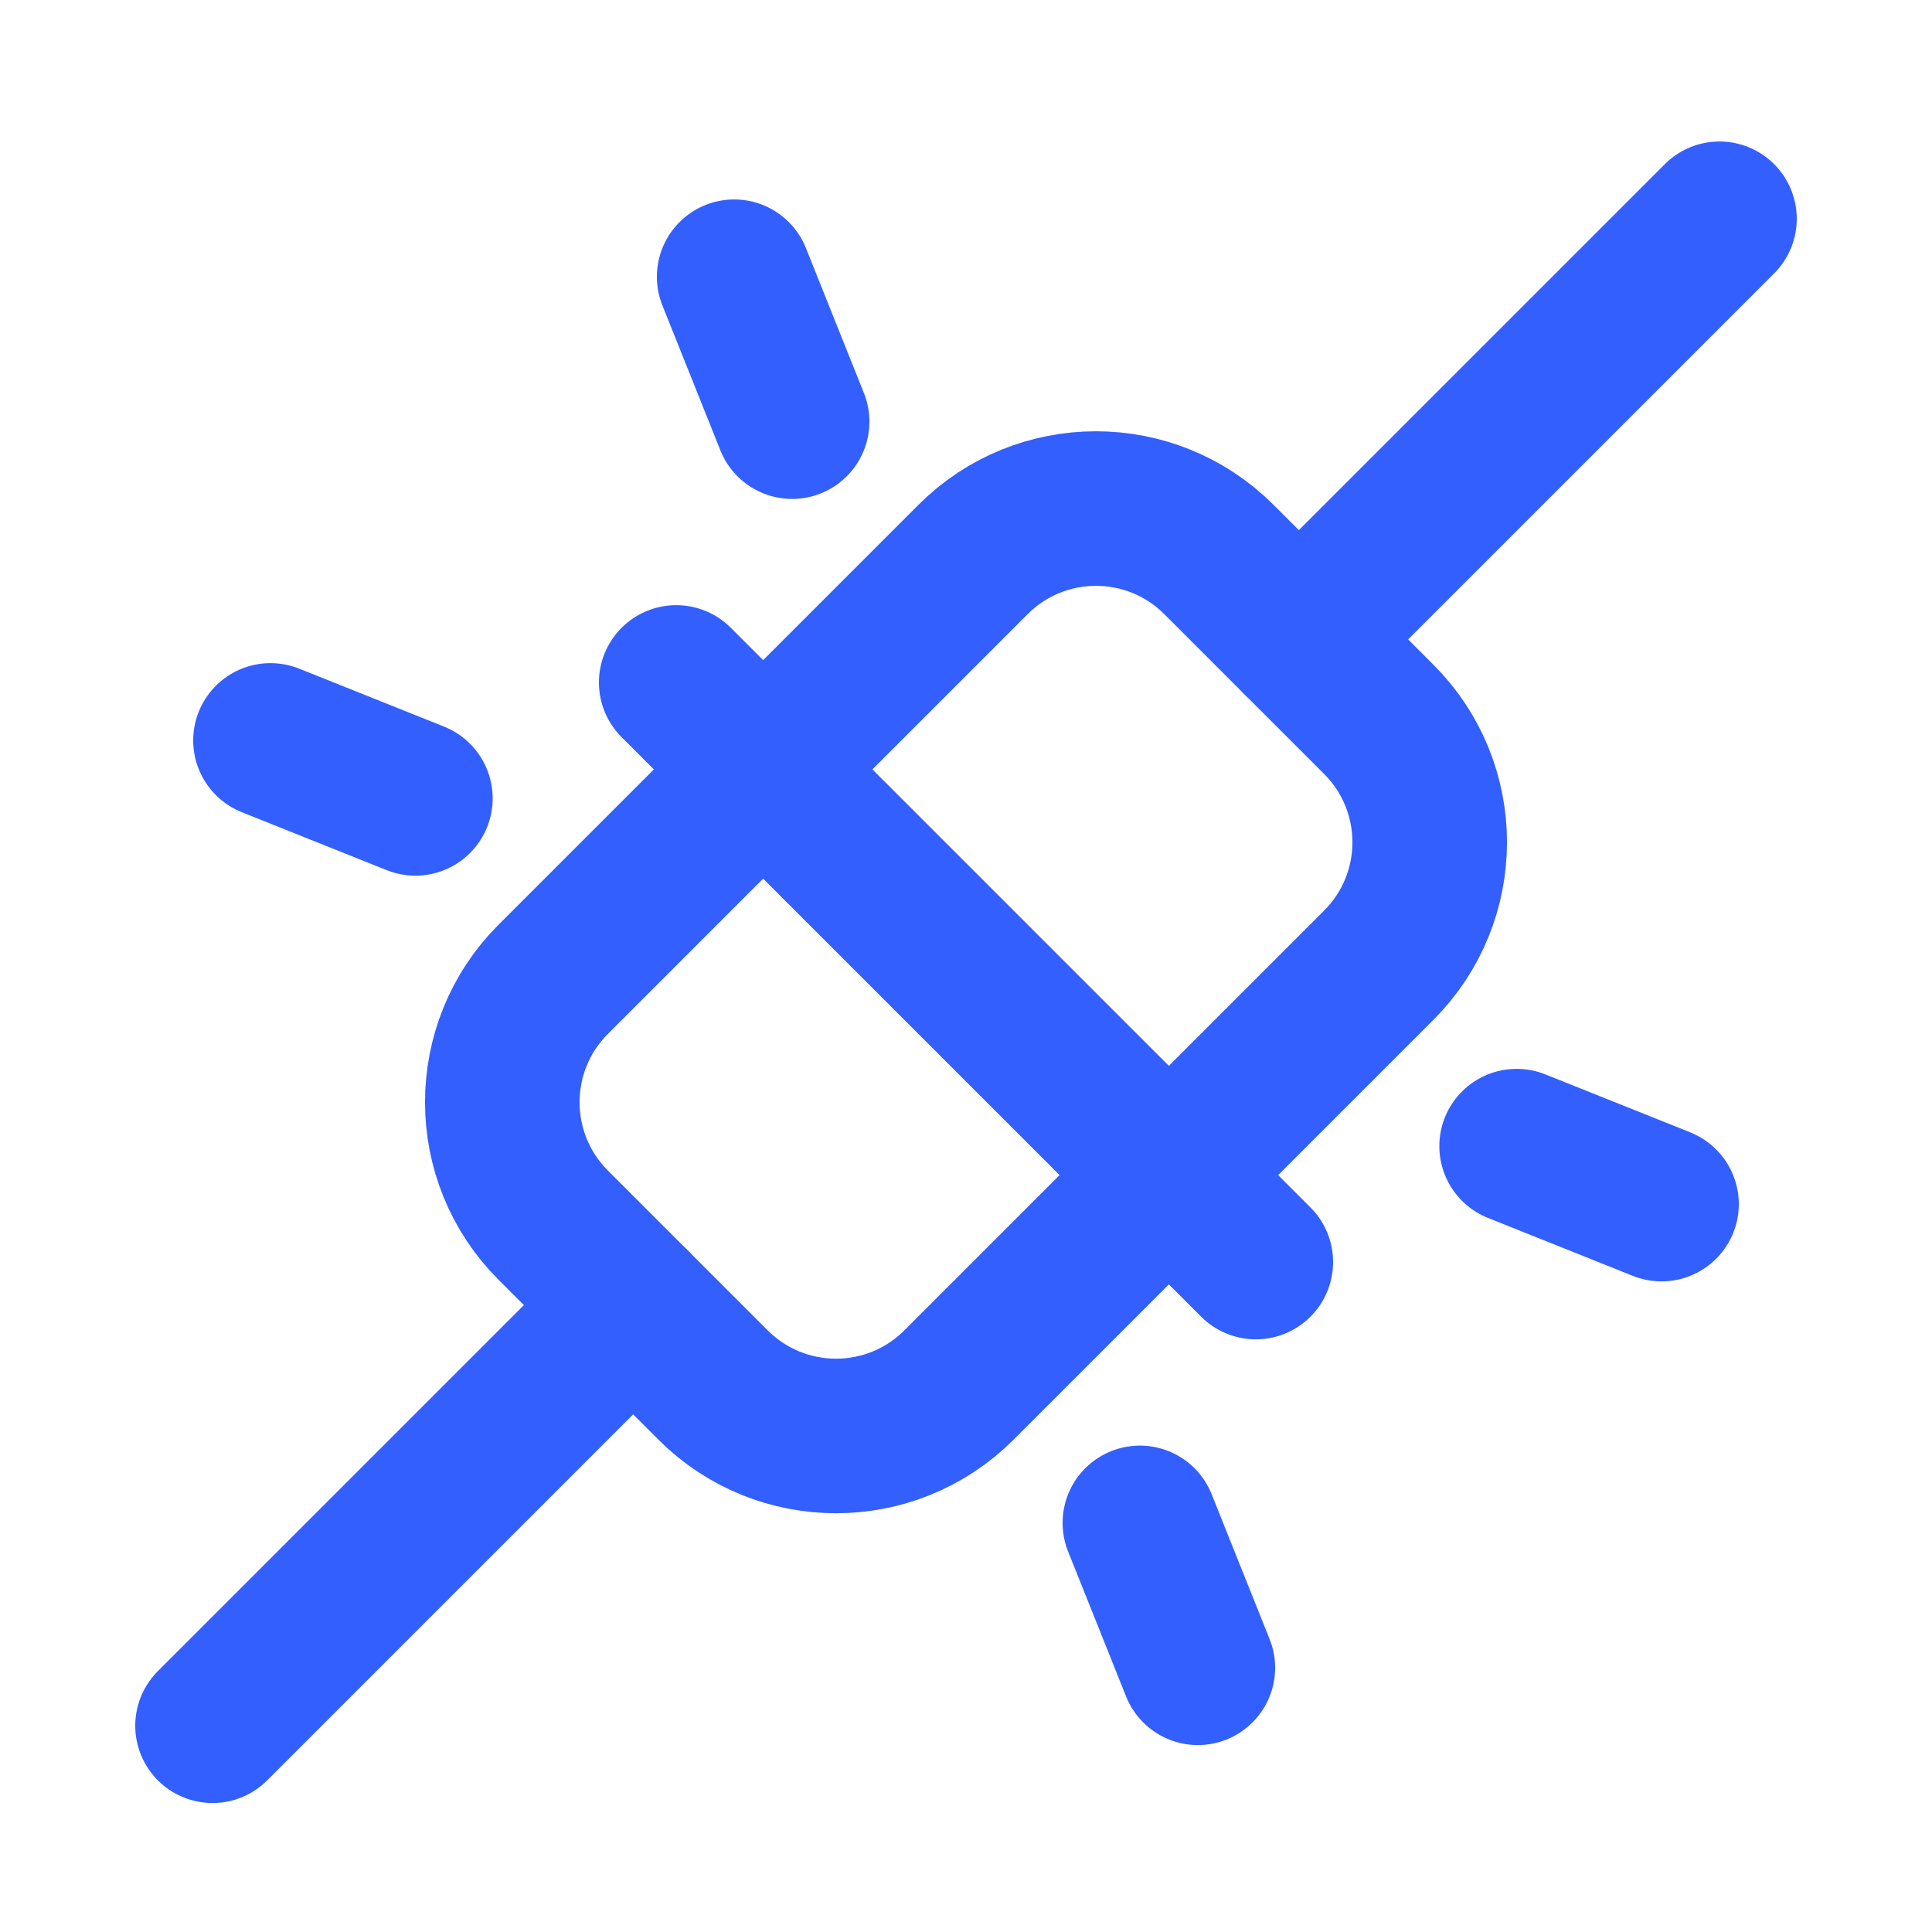 <svg width="25" height="25" viewBox="0 0 25 25" fill="none" xmlns="http://www.w3.org/2000/svg">
<g clip-path="url(#clip0_18712_5107)">
<path d="M12.591 7.24L7.159 12.672C6.28 13.55 6.28 14.975 7.159 15.854L9.227 17.922C10.106 18.801 11.53 18.801 12.409 17.922L17.841 12.49C18.72 11.611 18.72 10.187 17.841 9.308L15.773 7.24C14.894 6.361 13.469 6.361 12.591 7.24Z" stroke="#335FFF" stroke-width="2" stroke-linecap="round" stroke-linejoin="round"/>
<path d="M8.75 8.831L16.25 16.331" stroke="#335FFF" stroke-width="2" stroke-linecap="round" stroke-linejoin="round"/>
<path d="M22.25 2.831L16.807 8.274" stroke="#335FFF" stroke-width="2" stroke-linecap="round" stroke-linejoin="round"/>
<path d="M8.193 16.888L2.75 22.331" stroke="#335FFF" stroke-width="2" stroke-linecap="round" stroke-linejoin="round"/>
<path d="M9.5 3.581L10.25 5.456" stroke="#335FFF" stroke-width="2" stroke-linecap="round" stroke-linejoin="round"/>
<path d="M3.5 9.581L5.375 10.331" stroke="#335FFF" stroke-width="2" stroke-linecap="round" stroke-linejoin="round"/>
<path d="M19.625 14.831L21.5 15.581" stroke="#335FFF" stroke-width="2" stroke-linecap="round" stroke-linejoin="round"/>
<path d="M14.75 19.706L15.5 21.581" stroke="#335FFF" stroke-width="2" stroke-linecap="round" stroke-linejoin="round"/>
</g>
<defs>
<clipPath id="clip0_18712_5107">
<rect width="24" height="24" fill="white" transform="translate(0.5 0.581)"/>
</clipPath>
</defs>
</svg>
